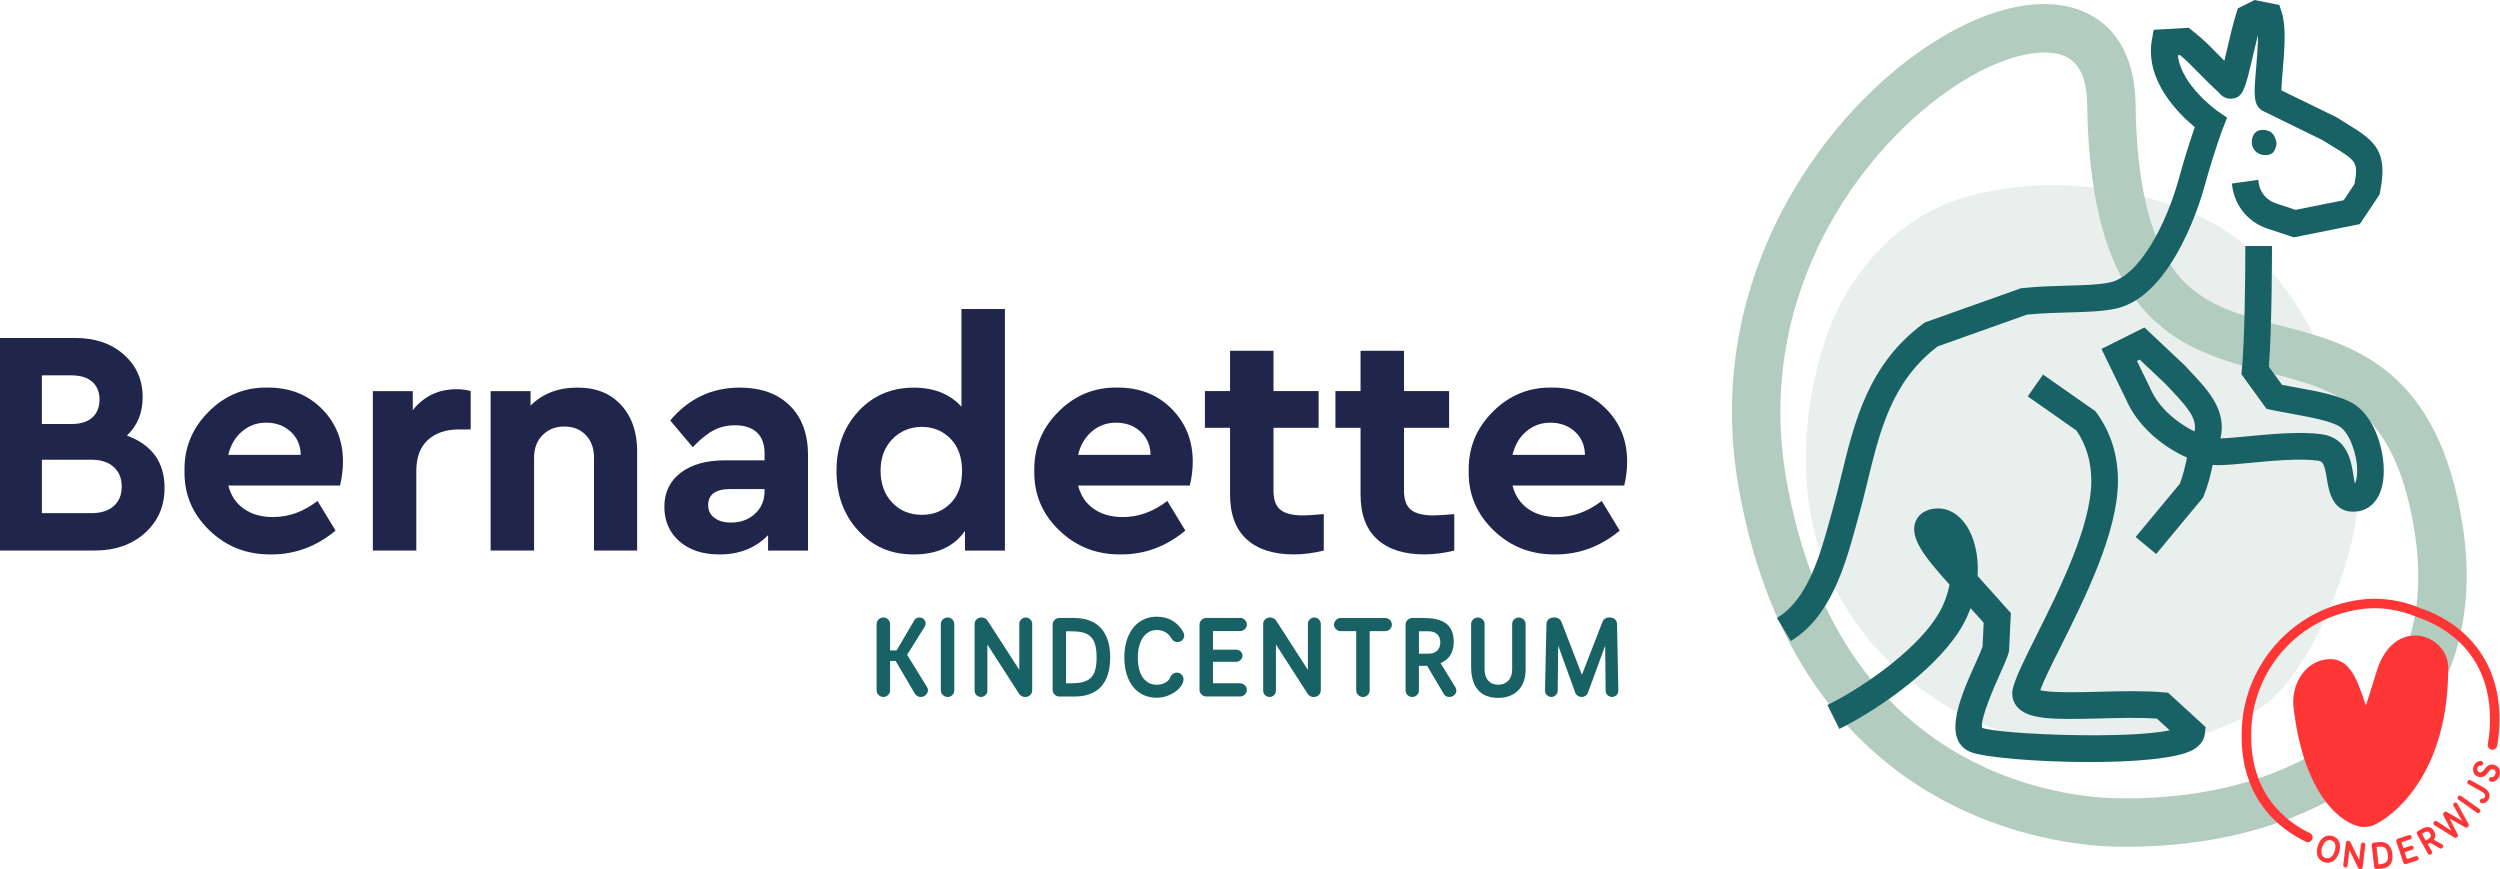 <?xml version="1.0" encoding="UTF-8"?>
<svg xmlns="http://www.w3.org/2000/svg" id="Layer_1" data-name="Layer 1" viewBox="0 0 575.85 200.23">
  <defs>
    <style>
      .cls-1 {
        fill: #e8efed;
      }

      .cls-2 {
        fill: #ff3636;
      }

      .cls-3 {
        fill: #20264b;
      }

      .cls-4 {
        fill: #b2ccc0;
      }

      .cls-5 {
        fill: #186265;
      }
    </style>
  </defs>
  <path class="cls-1" d="M487.37,172.08c8.56.42,17.09-1.09,25.05-4.91,3.92-1.44,7.65-3.31,10.77-6.04,7.54-6.6,13.86-20.91,16.88-30.38,5.06-15.86,3.7-28.44-3.07-43.89-.05-.11-8.51-27.81-31.35-37.49-16.56-7.02-35.75-8.86-52.99-3.95-15.32,4.37-27.06,17.51-32.09,32.52-5.41,16.13-6.57,34.57-.79,50.75,5.51,15.42,17.2,27.86,31.34,35.48,10.81,5.82,23.75,8.4,36.25,7.91"></path>
  <g>
    <path class="cls-3" d="M37.9,112.42c0,4.2-1.51,7.65-4.52,10.35-3.02,2.7-6.87,4.04-11.57,4.04H0v-48.96h17.36c4.55,0,8.27,1.27,11.16,3.82s4.34,5.82,4.34,9.83c0,3.61-1.21,6.55-3.63,8.83,5.79,2.13,8.68,6.16,8.68,12.09h-.01ZM16.54,86.46h-6.9v11.2h6.9c2.03,0,3.6-.49,4.71-1.48,1.11-.99,1.67-2.37,1.67-4.15s-.56-3.09-1.67-4.08-2.68-1.48-4.71-1.48h0ZM28.04,112.05c0-1.88-.62-3.38-1.85-4.49-1.24-1.11-2.94-1.67-5.12-1.67h-11.42v12.31h11.42c2.18,0,3.88-.54,5.12-1.63,1.24-1.09,1.85-2.6,1.85-4.52h0Z"></path>
    <path class="cls-3" d="M78.33,111.83h-25.74c.59,2.33,1.79,4.12,3.6,5.38,1.8,1.26,4.04,1.89,6.71,1.89,3.61,0,7.02-1.24,10.24-3.71l4.15,6.82c-4.4,3.66-9.3,5.49-14.69,5.49-5.64.1-10.42-1.74-14.35-5.53s-5.85-8.35-5.75-13.69c-.1-5.29,1.75-9.84,5.56-13.65,3.81-3.81,8.36-5.66,13.65-5.56,5.05,0,9.19,1.63,12.43,4.9,3.24,3.26,4.86,7.32,4.86,12.17,0,1.78-.22,3.61-.67,5.49h0ZM52.58,104.78h16.69c-.05-2.23-.83-4.02-2.34-5.38s-3.38-2.04-5.6-2.04-3.98.67-5.56,2-2.65,3.14-3.19,5.42Z"></path>
    <path class="cls-3" d="M108.42,90.09v8.83h-2.67c-3.07,0-5.48.82-7.23,2.45-1.76,1.63-2.63,4.01-2.63,7.12v18.32h-10.01v-36.72h9.2v4.38c2.57-3.21,5.93-4.82,10.09-4.82,1.24,0,2.32.15,3.26.44h0Z"></path>
    <path class="cls-3" d="M146.76,104.04v22.77h-9.94v-21.44c0-2.13-.63-3.84-1.89-5.16-1.26-1.31-2.91-1.97-4.93-1.97s-3.7.66-5.01,1.97-1.97,3.03-1.97,5.16v21.44h-10.01v-36.72h9.2v3.34c2.77-2.77,6.35-4.15,10.76-4.15s7.62,1.34,10.09,4.01c2.47,2.67,3.71,6.26,3.71,10.76h0Z"></path>
    <path class="cls-3" d="M186.12,105.01v21.81h-9.2v-3.56c-2.87,2.97-6.6,4.45-11.2,4.45-3.86,0-6.94-1.01-9.24-3.04s-3.45-4.67-3.45-7.94,1.25-5.92,3.75-7.83c2.5-1.9,5.87-2.86,10.13-2.86h9.2v-1.63c0-2.08-.58-3.67-1.74-4.78s-2.86-1.67-5.08-1.67c-1.83,0-3.49.4-4.97,1.19s-3.07,2.08-4.75,3.86l-5.19-6.16c4.25-5.05,9.59-7.57,16.02-7.57,4.85,0,8.68,1.37,11.5,4.12s4.23,6.61,4.23,11.61h-.01ZM176.1,113.09v-.44h-7.86c-3.41,0-5.12,1.24-5.12,3.71,0,1.24.48,2.21,1.45,2.93.96.72,2.24,1.08,3.82,1.08,2.23,0,4.07-.68,5.53-2.04s2.19-3.1,2.19-5.23h-.01Z"></path>
    <path class="cls-3" d="M221.46,71.18h10.01v55.64h-9.2v-4.53c-2.52,3.61-6.45,5.42-11.79,5.42s-9.4-1.82-12.76-5.45c-3.36-3.63-5.04-8.22-5.04-13.76s1.68-10.13,5.04-13.76c3.36-3.63,7.62-5.45,12.76-5.45,4.65,0,8.31,1.46,10.98,4.38v-22.48h0ZM218.97,115.91c1.75-1.78,2.63-4.25,2.63-7.42s-.89-5.65-2.67-7.45c-1.78-1.8-3.98-2.71-6.6-2.71s-4.98.94-6.79,2.82-2.71,4.3-2.71,7.27.89,5.47,2.67,7.34c1.78,1.88,4.05,2.82,6.82,2.82s4.88-.89,6.64-2.67h0Z"></path>
    <path class="cls-3" d="M274.07,111.83h-25.74c.59,2.33,1.79,4.12,3.6,5.38,1.8,1.26,4.04,1.89,6.71,1.89,3.61,0,7.02-1.24,10.24-3.71l4.15,6.82c-4.4,3.66-9.3,5.49-14.69,5.49-5.64.1-10.42-1.74-14.35-5.53s-5.85-8.35-5.75-13.69c-.1-5.29,1.75-9.84,5.56-13.65,3.81-3.81,8.36-5.66,13.65-5.56,5.05,0,9.19,1.63,12.43,4.9,3.24,3.26,4.86,7.32,4.86,12.17,0,1.78-.22,3.61-.67,5.49h0ZM248.33,104.78h16.69c-.05-2.23-.83-4.02-2.34-5.38s-3.38-2.04-5.6-2.04-3.98.67-5.56,2-2.65,3.14-3.19,5.42Z"></path>
    <path class="cls-3" d="M304.92,118.43v8.38c-2.37.59-4.67.89-6.9.89-4.7,0-8.32-1.16-10.87-3.49-2.55-2.32-3.82-5.76-3.82-10.31v-15.36h-5.79v-8.46h5.79v-9.27h10.01v9.27h10.39v8.46h-10.39v14.47c0,2.08.53,3.55,1.59,4.41,1.06.87,2.81,1.3,5.23,1.3.84,0,2.42-.1,4.75-.3h0Z"></path>
    <path class="cls-3" d="M334.98,118.43v8.38c-2.37.59-4.67.89-6.9.89-4.7,0-8.32-1.16-10.87-3.49-2.55-2.32-3.82-5.76-3.82-10.31v-15.36h-5.79v-8.46h5.79v-9.27h10.01v9.27h10.39v8.46h-10.39v14.47c0,2.08.53,3.55,1.59,4.41,1.06.87,2.81,1.3,5.23,1.3.84,0,2.42-.1,4.75-.3h0Z"></path>
    <path class="cls-3" d="M374.13,111.83h-25.74c.59,2.33,1.79,4.12,3.6,5.38,1.8,1.26,4.04,1.89,6.71,1.89,3.61,0,7.02-1.24,10.24-3.71l4.15,6.82c-4.4,3.66-9.3,5.49-14.69,5.49-5.64.1-10.42-1.74-14.35-5.53s-5.85-8.35-5.75-13.69c-.1-5.29,1.75-9.84,5.56-13.65,3.81-3.81,8.36-5.66,13.65-5.56,5.04,0,9.19,1.63,12.43,4.9,3.24,3.26,4.86,7.32,4.86,12.17,0,1.78-.22,3.61-.67,5.49h0ZM348.39,104.78h16.69c-.05-2.23-.83-4.02-2.34-5.38s-3.38-2.04-5.6-2.04-3.98.67-5.56,2-2.65,3.14-3.19,5.42Z"></path>
  </g>
  <path class="cls-4" d="M489.89,195.05c-.85,0-1.7,0-2.55-.03-12.12-.24-73.28-5.39-86.87-82.78h0c-7.92-45.09,16.3-81.36,39.44-98.73,15.4-11.56,30.7-15.45,40.93-10.42,9.45,4.65,10.98,14.94,11.06,20.67.25,19.7,3.69,32.93,10.52,40.44,5.84,6.42,14.04,8.54,22.73,10.77,16.41,4.23,36.84,9.49,42.26,47.22,2.71,18.84-1.83,35.54-13.12,48.31-13.85,15.66-37.22,24.54-64.39,24.54h-.01ZM411.44,110.31c5.27,30.04,18.73,51.4,39.98,63.49,15.37,8.74,30.39,9.96,36.14,10.07,24.99.48,46.26-7.06,58.37-20.75,9.18-10.39,12.7-23.62,10.44-39.34-4.37-30.37-18.1-33.91-34.01-38.01-19.2-4.95-40.96-10.55-41.61-61.87-.07-5.63-1.7-9.26-4.83-10.81-5.07-2.5-16.11-.58-29.32,9.34-20.62,15.47-42.19,47.77-35.15,87.88h0Z"></path>
  <g>
    <path class="cls-2" d="M528.29,162.92c-.55-4.68,2.08-9.68,6.41-10.81,5.58-1.46,7.67,2.81,9.59,8.46l.64,1.93c.45-1.1,2.3-7.24,2.48-7.81,3.97-13.03,16.52-8.67,16.52-.91,0,27.74-16.05,36.13-17.73,36.49-1.71.36-2.27.2-2.3.19-4.21-.64-13.17-6.66-15.61-27.53h0Z"></path>
    <path class="cls-2" d="M531.59,193.99c-.16,0-.32-.03-.47-.11-5.93-2.83-15.72-10.05-14.72-26.62.42-7.03,3.27-13.8,8.01-19.05,4.98-5.52,11.58-9,19.09-10.06,4.63-.66,9.52.03,14.14,1.98,3.81,1.3,9.16,3.96,13.12,9.33,3.79,5.14,5.42,11.54,4.86,19.02-.08,1.11-.23,2.23-.43,3.32-.11.59-.68.98-1.27.88-.59-.11-.99-.68-.88-1.27.19-1.02.32-2.06.4-3.09,1.36-18.07-11.11-24.3-16.54-26.13l-.08-.03c-4.27-1.81-8.77-2.45-13.01-1.85-7,.99-13.14,4.23-17.77,9.36-4.41,4.89-7.06,11.18-7.45,17.72-.92,15.29,8.05,21.92,13.48,24.51.54.26.78.91.52,1.46-.19.39-.58.62-.99.62h-.01Z"></path>
    <g>
      <path class="cls-2" d="M538.76,196.42c-.64,1.88-2,2.67-3.44,2.17-1.45-.49-2.05-1.95-1.41-3.82.63-1.87,2-2.67,3.45-2.17,1.43.48,2.04,1.95,1.4,3.82h0ZM534.9,195.12c-.41,1.2-.18,2.19.75,2.51.92.31,1.71-.33,2.11-1.54.41-1.2.18-2.2-.74-2.51-.93-.32-1.72.34-2.12,1.54Z"></path>
      <path class="cls-2" d="M544.22,199.78c-.03.28-.29.48-.61.44-.23-.03-.37-.17-.44-.31l-2.01-4.1-.42,3.59c-.03.26-.28.45-.55.42s-.47-.28-.44-.54l.61-5.19c.03-.27.29-.47.6-.43.23.03.36.17.43.31l2.01,4.1.42-3.58c.03-.25.29-.45.55-.42.27.03.48.29.45.54l-.61,5.18h.01Z"></path>
      <path class="cls-2" d="M547.95,193.97c1.68-.19,2.88.68,3.11,2.75.23,2.09-.69,3.15-2.43,3.35l-1.19.13c-.27.03-.54-.18-.57-.46l-.56-5.07c-.03-.28.19-.54.46-.57l1.19-.13h-.01ZM547.41,195.07l.45,4.04.28-.03c1.5-.17,2.06-.6,1.87-2.24-.18-1.62-.83-1.96-2.22-1.81l-.38.04h0Z"></path>
      <path class="cls-2" d="M553.15,194l.45,1.38,1.72-.56c.25-.08.53.05.61.29.08.25-.07.53-.32.61l-1.72.57.52,1.59,2.01-.66c.27-.09.58.07.66.33.09.27-.06.56-.34.65l-2.51.82c-.27.09-.57-.06-.66-.33l-1.59-4.84c-.09-.27.07-.57.34-.66l2.51-.82c.27-.09.57.06.66.33.08.26-.07.56-.34.65l-2.01.66h.01Z"></path>
      <path class="cls-2" d="M557.71,190.99c1.1-.62,2.21-.85,2.96.48.44.79.31,1.48-.09,1.95l1.94,1.08c.09.05.15.12.19.19.14.24.02.56-.23.7-.15.08-.32.11-.52,0l-2.19-1.27-.56.32.95,1.68c.13.24.04.55-.21.69-.24.13-.56.05-.7-.18l-2.52-4.49c-.13-.24-.04-.57.2-.7l.78-.44h0ZM557.89,192.07l.86,1.53.63-.36c.45-.25.7-.68.38-1.24-.29-.52-.78-.55-1.24-.3l-.64.36h.01Z"></path>
      <path class="cls-2" d="M568.58,189.77c.15.29.08.52-.12.7-.2.19-.41.22-.67.08l-3.52-1.99,1.81,3.6c.14.27.09.47-.11.66s-.43.24-.7.06l-4.5-2.8c-.06-.04-.08-.05-.12-.09-.19-.2-.17-.54.03-.73.16-.15.45-.2.63-.09l3.32,2.17-1.81-3.54c-.12-.24-.08-.47.13-.67.2-.19.44-.24.69-.09l3.44,2-1.95-3.48c-.1-.18-.04-.44.11-.58.19-.18.51-.18.69,0,.03.03.06.06.09.12l2.55,4.67h0Z"></path>
      <path class="cls-2" d="M571.12,186.34c.22.16.28.49.12.72-.17.24-.5.3-.72.14l-4.24-3c-.22-.16-.27-.49-.11-.73.16-.23.49-.28.71-.13l4.24,3h0Z"></path>
      <path class="cls-2" d="M572.09,181.4c1.18.66,1.68,1.73,1.13,2.71-.3.54-.68.83-1.28.9-.15,0-.33.04-.49-.05-.24-.14-.33-.47-.19-.71.12-.21.3-.28.5-.27.25,0,.44-.13.57-.36.24-.42.03-.87-.69-1.28l-3.07-1.72c-.24-.13-.33-.45-.19-.71.13-.24.46-.33.7-.2l3.02,1.69h-.01Z"></path>
      <path class="cls-2" d="M571.59,175.32c.29.1.44.4.35.68-.08.23-.3.35-.57.34-.14,0-.25,0-.41.11-.14.09-.25.25-.31.43-.14.41,0,.87.44,1.02.43.15.73-.15,1.06-.55.25-.3.55-.73.93-.98.4-.27.88-.38,1.51-.17,1.19.4,1.46,1.49,1.12,2.49-.27.79-.84,1.3-1.53,1.37-.16.02-.36.02-.51-.03-.28-.1-.42-.39-.33-.67.07-.21.27-.34.5-.35.27,0,.35-.03.49-.11.2-.11.35-.32.44-.57.16-.47.03-.97-.46-1.13-.44-.15-.73.13-1.03.51-.32.4-.6.75-.97,1.01-.38.26-.87.4-1.48.19-1.01-.35-1.42-1.33-1.07-2.35.2-.59.61-1.05,1.18-1.22.24-.07.5-.1.69-.03h-.04Z"></path>
    </g>
  </g>
  <path class="cls-5" d="M496.65,127.62l-4.73-3.93,10.19-12.27c.71-1.82,1.15-3.74,1.65-6.03-5.44-2.38-11.35-7.09-14.08-13.45l-5.63-11.57,9.9-4.95,9.23,8.7c.51.56,1.03,1.11,1.55,1.66,3.75,3.97,8.29,8.77,6.72,15.21,1.59-.05,3.86-.26,6.24-.49,5.47-.52,12.28-1.16,17.17-.46,5.85.84,6.7,6.18,7.21,9.37.1.6.22,1.4.37,1.98.22-.44.52-1.37.51-2.99-.02-3.95-1.83-8.65-3.88-10.04-2.05-1.4-7.16-2.32-11.26-3.06-1.64-.3-3.19-.58-4.6-.88l-1.14-.25-5.78-7.97.11-1.16c.63-6.56.79-20.92.79-28.37h6.14c0,.79,0,18.78-.72,27.79l3.04,4.19c1.01.2,2.1.4,3.24.6,5.16.93,10.49,1.9,13.63,4.03,5.15,3.51,7.55,12.93,6.18,18.69-.8,3.33-2.87,5.46-5.7,5.83-5.72.74-6.59-4.77-7.01-7.42-.56-3.53-.96-4.11-2.01-4.26-4.17-.6-10.58.01-15.72.5-2.98.28-5.55.53-7.43.53-.37,0-.76-.02-1.16-.06-.55,2.53-1.1,4.8-2.06,7.11l-.18.43-10.8,13h.02ZM492.23,83.15l3.07,6.31c1.93,4.55,6.33,8.04,10.19,9.93.58-2.85-1.3-5.25-5.23-9.4-.51-.54-1.03-1.09-1.54-1.64l-5.87-5.52-.63.31h0Z"></path>
  <path class="cls-5" d="M412.47,147.6l-3.16-5.27c7.07-4.24,9.88-14.34,12.13-22.45.19-.69.38-1.36.56-2,.76-2.69,1.45-5.51,2.11-8.22,3.07-12.66,6.25-25.74,18.88-35.11l.37-.27,22.14-7.88.37-.04c3.67-.38,7.25-.48,10.41-.57,3.8-.1,7.09-.19,9.64-.72,6.88-1.41,13.12-13.49,16.02-24.11,1.43-5.25,2.8-9.34,3.62-11.67-3.77-3.1-11.51-10.74-9.9-20.03l.42-2.4,8.07-.46.91.72c2.41,1.9,3.89,3.42,5.61,5.17.52.53,1.07,1.1,1.69,1.71.21-.86.41-1.75.6-2.54.7-3.01,1.43-6.12,2.12-8.29l.39-1.24,3.86-1.93,5.7,1.15.55,1.71c1.08,3.34.62,8.71.22,13.45-.13,1.47-.28,3.34-.31,4.5l12.59,6.14c.89.57,1.72,1.07,2.49,1.54,6.5,3.96,9.55,6.29,7.66,15.71l-.12.6-4.55,6.83-15.22,3.04-6.1-2.03c-4.32-1.44-7.41-5.14-8.05-9.65l-.1-.71,6.08-.86.1.71c.31,2.19,1.81,3.99,3.91,4.69l4.55,1.52,11.12-2.22,2.47-3.7c.97-5.06.36-5.43-4.95-8.66-.75-.46-1.56-.95-2.43-1.5l-13.95-6.83c-2.02-1.44-1.81-3.83-1.32-9.62.2-2.41.46-5.38.43-7.78-.39,1.54-.79,3.26-1.16,4.85-1.79,7.67-2.27,9.73-5.03,9.86-.92.03-2-.36-2.7-1.3-2.18-2.01-3.64-3.5-4.93-4.82-1.44-1.47-2.54-2.6-4.12-3.92l-.51.03c.72,6.96,9.21,12.92,9.31,12.98l2.03,1.38-.89,2.28s-2.06,5.32-4.22,13.24c-.73,2.68-2.85,9.64-6.7,16.23-4.15,7.1-8.87,11.23-14.01,12.29-3.08.63-6.78.73-10.71.84-3.08.08-6.26.17-9.57.5l-20.57,7.32c-10.55,8.02-13.3,19.36-16.21,31.35-.67,2.78-1.37,5.64-2.17,8.45-.18.64-.36,1.3-.55,1.97-2.41,8.68-5.72,20.57-14.89,26.08l-.03-.04Z"></path>
  <path class="cls-5" d="M481.31,175.53c-12.16,0-24.71-1.09-27.58-2.38-6.51-2.93-2-13,1.3-20.35.67-1.49,1.35-3.02,1.63-3.83l.26-5.53-3.01-3.36c-.46,1.22-1.01,2.45-1.68,3.68-5.08,9.32-18.36,19.04-28.55,24.14l-2.75-5.5c9.66-4.83,21.66-13.79,25.91-21.58,1.12-2.05,1.83-4.14,2.22-6.15-5.71-6.32-9.28-10.81-7.84-14.5.39-1.01,1.51-2.75,4.56-3.03,2.76-.25,5.38,1.19,7.19,3.96,1.76,2.68,2.86,6.83,2.55,11.57l7.66,8.55-.42,8.75-.08.32c-.31,1.18-1.08,2.88-2.04,5.03-1.14,2.54-4.52,10.09-4.1,12.34,4.81,1.56,33.88,2.63,43.22.55l-2.94-2.69c-4.07-.27-8.72-.15-13.23-.03-10.85.28-16.63.28-19.08-2.83-.95-1.2-1.24-2.71-.82-4.26.71-2.66,2.78-6.81,5.41-12.07,5.32-10.66,12.61-25.25,12.61-35.55,0-4.42-1.16-8.33-3.44-11.63l-11.2-7.84,3.52-5.03,12.05,8.43.3.41c3.26,4.46,4.91,9.72,4.91,15.66,0,11.75-7.66,27.09-13.26,38.29-2.04,4.08-3.83,7.67-4.65,9.91,2.5.64,9.01.48,13.49.36,5.06-.13,10.29-.27,14.93.13l1.04.09,8.64,7.91-.18,1.56c-.12,1.04-.69,2.52-2.69,3.66-3.65,2.07-13.62,2.84-23.87,2.84h.01Z"></path>
  <path class="cls-5" d="M521.87,35.72c.38.02.77-.05,1.12-.22.18-.06.34-.15.48-.27.34-.3.62-.94.76-1.36.23-.71.17-1.27-.14-1.97,0,0-.38-1.25-1.4-1.68-.74-.31-1.6-.4-2.37-.18-.69.2-1.21.78-1.44,1.46-.24.72-.29,1.55-.04,2.27.25.69.77,1.25,1.4,1.59.48.26,1.06.38,1.62.35"></path>
  <g>
    <path class="cls-5" d="M208.94,150.82l4.52,7.32c.2.3.28.52.28.85,0,.82-.78,1.55-1.62,1.55-.55,0-1.07-.22-1.42-.8l-4.4-7.5h-1.28v6.8c0,.8-.7,1.5-1.55,1.5s-1.55-.7-1.55-1.5v-15.32c0-.8.72-1.5,1.55-1.5s1.55.7,1.55,1.5v6.1h1.5l4.07-6.92c.25-.45.7-.67,1.22-.67.7,0,1.4.55,1.4,1.38,0,.22-.08.47-.22.75l-4.05,6.47h0Z"></path>
    <path class="cls-5" d="M219.81,159.05c0,.8-.7,1.5-1.52,1.5s-1.58-.7-1.58-1.5v-15.32c0-.8.72-1.5,1.58-1.5s1.52.7,1.52,1.5v15.32h0Z"></path>
    <path class="cls-5" d="M237.75,159.05c0,.83-.67,1.5-1.62,1.5-.67,0-1.15-.38-1.4-.75l-7.3-11.35v10.67c0,.77-.67,1.42-1.47,1.42s-1.47-.65-1.47-1.42v-15.42c0-.8.67-1.47,1.62-1.47.67,0,1.12.38,1.38.75l7.3,11.32v-10.65c0-.75.7-1.42,1.47-1.42s1.5.67,1.5,1.42v15.4h-.01Z"></path>
    <path class="cls-5" d="M247.5,142.35c5,0,8.22,2.92,8.22,9.07s-3.05,9.02-8.22,9.02h-3.52c-.8,0-1.52-.7-1.52-1.52v-15.05c0-.83.72-1.53,1.52-1.53h3.52ZM245.55,145.4v12h.82c4.45,0,6.22-1.1,6.22-5.97s-1.8-6.02-5.92-6.02h-1.12Z"></path>
    <path class="cls-5" d="M272.77,146.4c0,.8-.67,1.5-1.57,1.5-.47,0-1.05-.28-1.28-.72-.7-1.3-1.92-2.07-3.47-2.07-2.77,0-4.37,2.7-4.37,6.35s1.45,6.27,4.42,6.27c1.12,0,2.67-.57,3.07-1.75.2-.57.83-1.05,1.5-1.05.85,0,1.55.7,1.55,1.5,0,.6-.23,1.1-.6,1.62-1.1,1.55-3.35,2.67-5.57,2.67-4.62,0-7.47-3.67-7.47-9.3s2.95-9.37,7.45-9.37c2.77,0,4.77,1.25,6.05,3.4.2.4.3.67.3.95h0Z"></path>
    <path class="cls-5" d="M279.4,145.38v4.27h5.35c.77,0,1.45.62,1.45,1.37s-.67,1.42-1.45,1.42h-5.35v4.95h6.25c.85,0,1.55.72,1.55,1.52s-.7,1.52-1.55,1.52h-7.8c-.83,0-1.55-.7-1.55-1.52v-15.05c0-.83.72-1.53,1.55-1.53h7.8c.85,0,1.55.7,1.55,1.53s-.7,1.5-1.55,1.5h-6.25v.02Z"></path>
    <path class="cls-5" d="M304.22,159.05c0,.83-.67,1.5-1.62,1.5-.67,0-1.15-.38-1.4-.75l-7.3-11.35v10.67c0,.77-.67,1.42-1.47,1.42s-1.47-.65-1.47-1.42v-15.42c0-.8.67-1.47,1.62-1.47.67,0,1.12.38,1.38.75l7.3,11.32v-10.65c0-.75.7-1.42,1.47-1.42s1.5.67,1.5,1.42v15.4h-.01Z"></path>
    <path class="cls-5" d="M315.49,145.38v13.67c0,.8-.72,1.5-1.55,1.5s-1.55-.7-1.55-1.5v-13.67h-3.55c-.85,0-1.57-.7-1.57-1.5s.72-1.53,1.57-1.53h10.22c.83,0,1.55.7,1.55,1.53s-.72,1.5-1.55,1.5h-3.57Z"></path>
    <path class="cls-5" d="M327.94,142.35c3.72,0,6.92,1,6.92,5.5,0,2.68-1.35,4.25-3.05,4.88l3.42,5.57c.15.25.23.52.23.77,0,.83-.78,1.47-1.6,1.47-.5,0-1-.17-1.33-.75l-3.8-6.42h-1.9v5.7c0,.8-.7,1.47-1.55,1.47-.8,0-1.52-.67-1.52-1.47v-15.2c0-.8.72-1.53,1.52-1.53h2.66ZM326.84,145.4v5.17h2.15c1.52,0,2.77-.75,2.77-2.62,0-1.77-1.22-2.55-2.75-2.55h-2.17,0Z"></path>
    <path class="cls-5" d="M351.41,154.25c0,3.9-2.3,6.5-6.3,6.5-4.32,0-6.25-2.75-6.25-7.15v-9.87c0-.8.72-1.5,1.55-1.5s1.55.7,1.55,1.5v10.47c0,2.22,1.22,3.52,3.15,3.52s3.2-1.32,3.2-3.52v-10.47c0-.8.7-1.5,1.55-1.5.8,0,1.55.7,1.55,1.5v10.52h0Z"></path>
    <path class="cls-5" d="M372.76,159.12c.02.77-.65,1.42-1.45,1.42-.75,0-1.47-.65-1.47-1.4l-.1-10.42-4,10.9c-.2.55-.78.92-1.42.92s-1.22-.38-1.45-.92l-3.95-10.9-.12,10.42c0,.75-.7,1.4-1.45,1.4s-1.5-.65-1.47-1.42l.33-15.37c.03-1.03.85-1.53,1.77-1.53.75,0,1.45.38,1.7,1.05l4.7,12.17,4.72-12.17c.25-.67.85-1.05,1.6-1.05.92,0,1.75.5,1.77,1.53l.3,15.37h0Z"></path>
  </g>
</svg>
